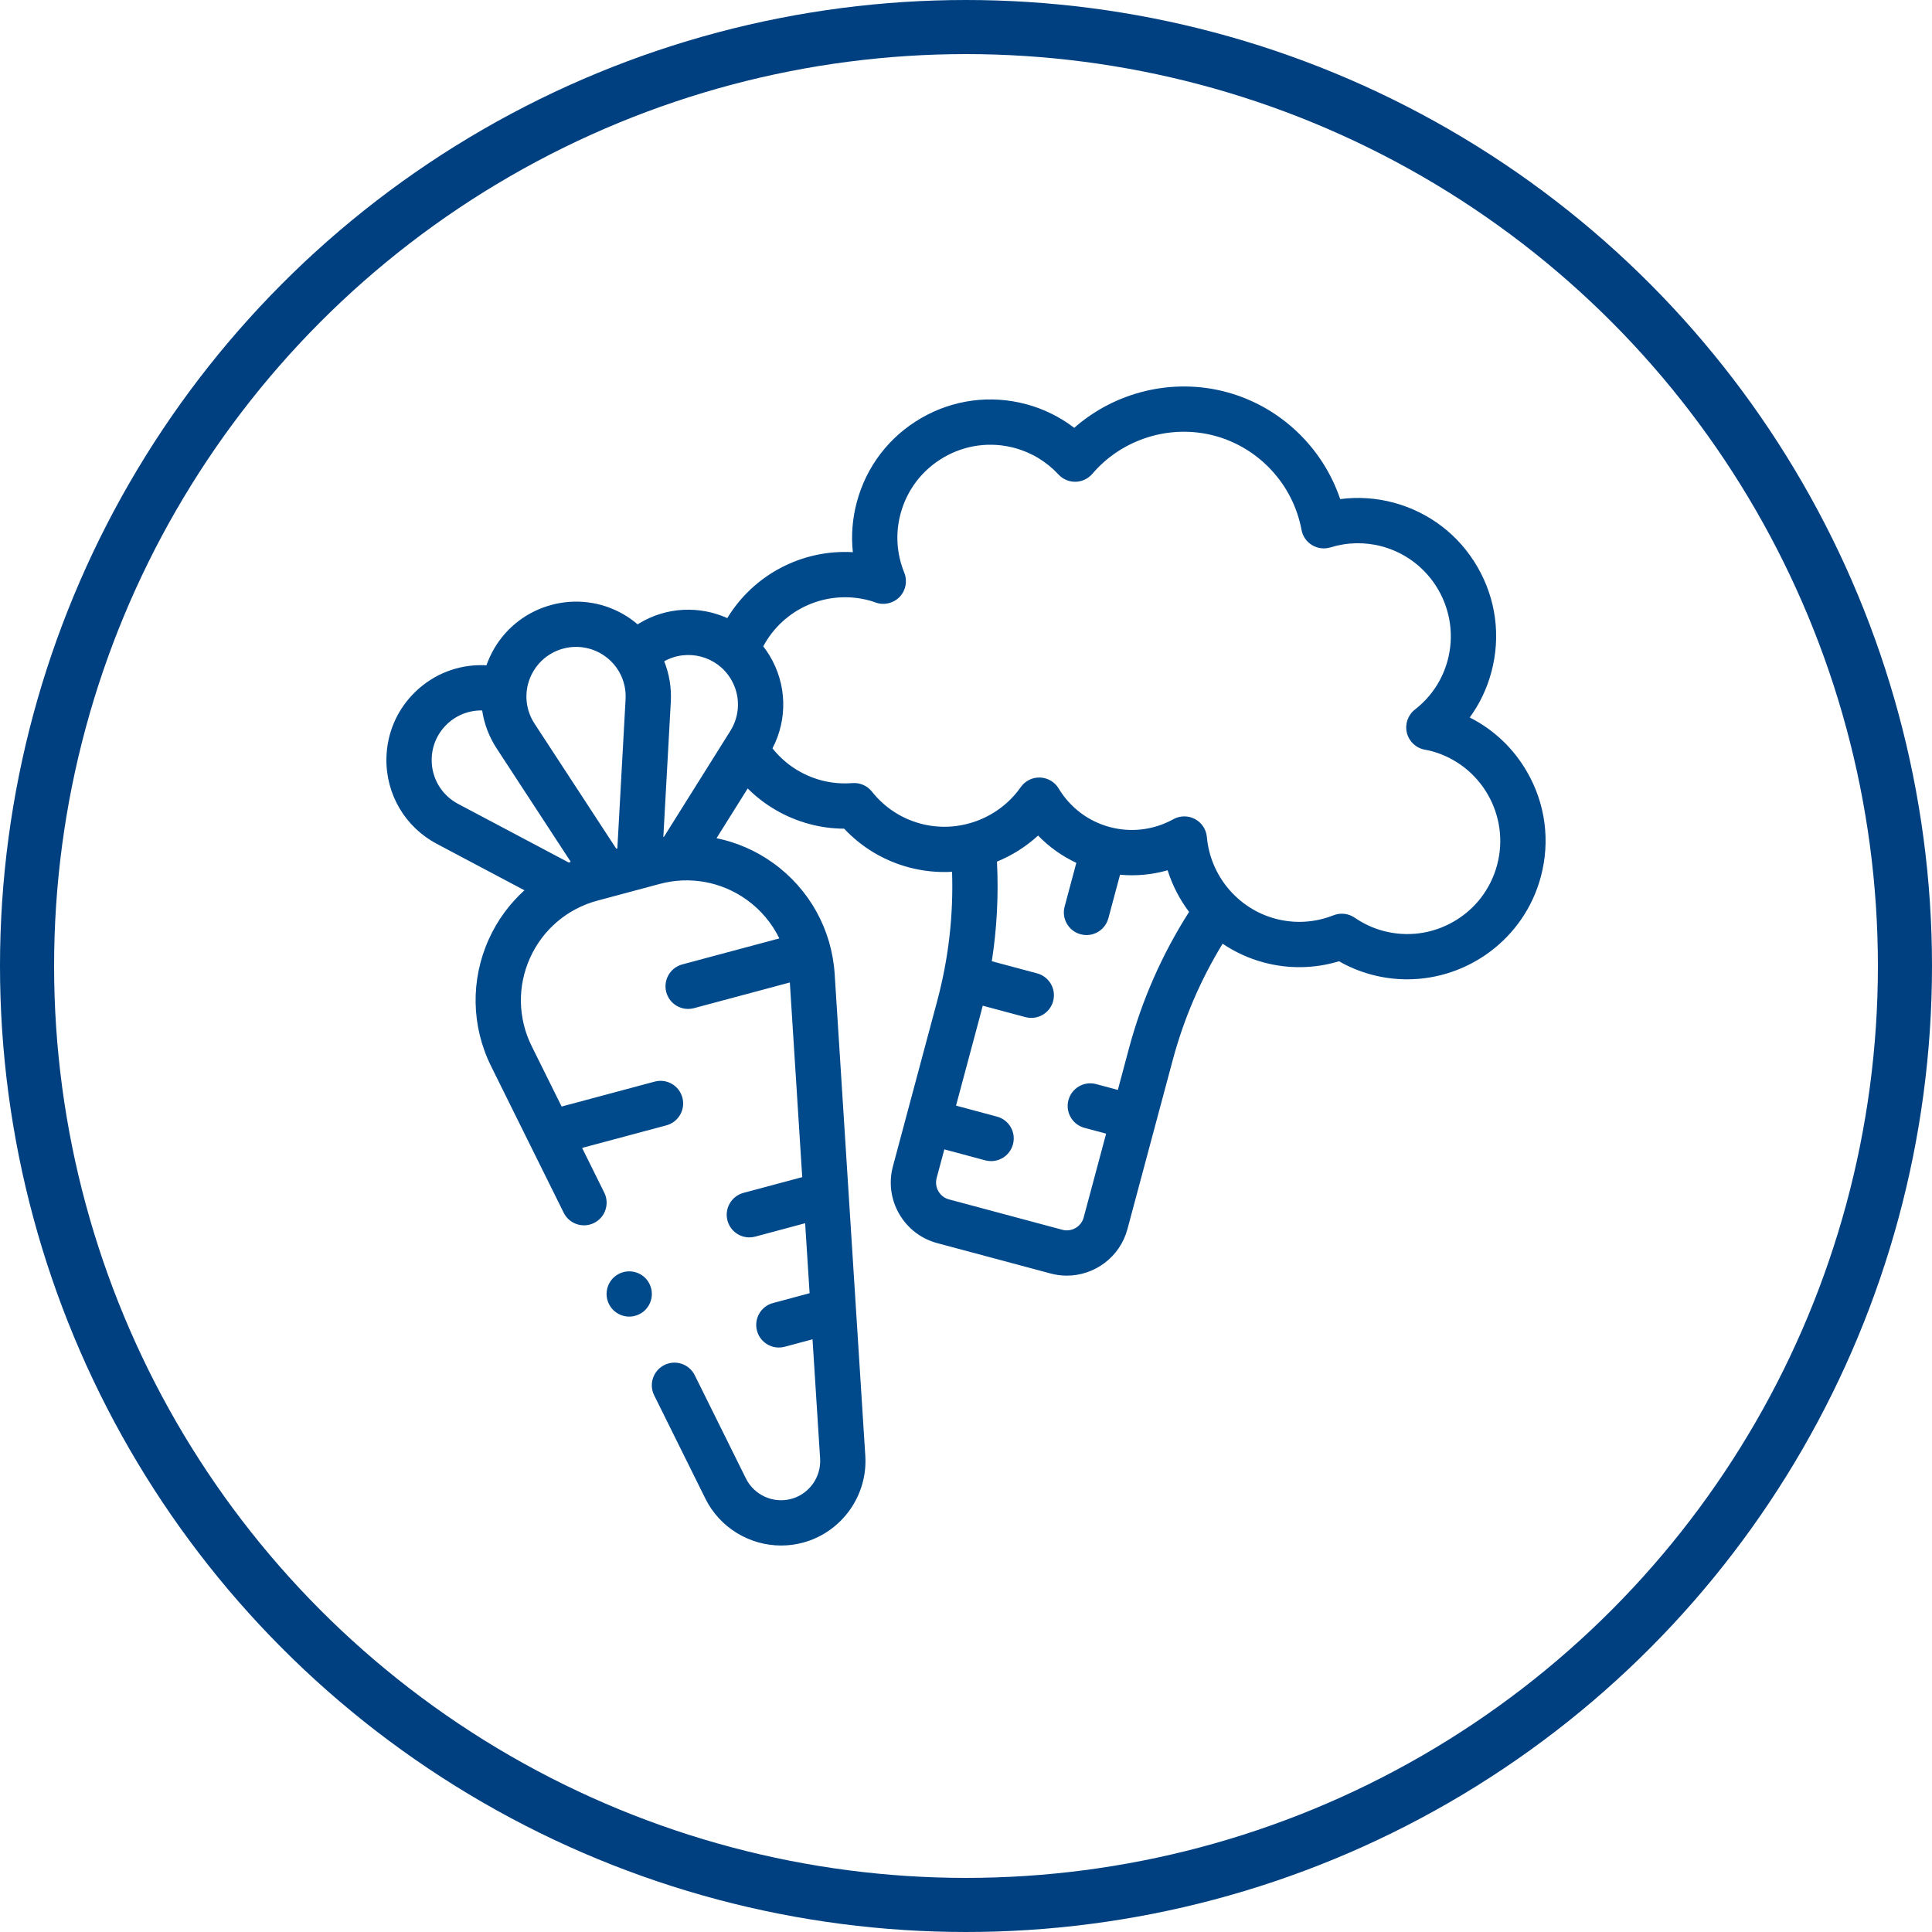 <svg xmlns="http://www.w3.org/2000/svg" fill="none" viewBox="0 0 100 100" height="100" width="100">
<circle stroke-width="2.8" stroke="#004080" r="48.6" cy="50" cx="50"></circle>
<g clip-path="url(#clip0_335_62)">
<path fill="#004A8C" d="M79.037 39.947C78.332 38.724 77.305 37.758 76.073 37.137C76.585 36.435 76.964 35.644 77.193 34.787C77.689 32.939 77.434 31.009 76.478 29.353C75.522 27.696 73.977 26.511 72.129 26.016C71.227 25.774 70.29 25.713 69.368 25.833C68.463 23.15 66.252 21.035 63.476 20.292C60.7 19.548 57.728 20.274 55.602 22.145C54.864 21.58 54.022 21.164 53.12 20.922C51.272 20.427 49.342 20.681 47.685 21.638C46.029 22.594 44.844 24.139 44.349 25.986C44.119 26.843 44.051 27.718 44.143 28.581C41.517 28.43 39.015 29.739 37.644 31.992C36.223 31.355 34.523 31.399 33.092 32.261C33.063 32.279 33.035 32.299 33.006 32.318C32.78 32.125 32.536 31.95 32.272 31.797C29.927 30.443 26.918 31.25 25.564 33.595C25.407 33.867 25.28 34.15 25.179 34.438C25.121 34.435 25.062 34.43 25.004 34.429C23.693 34.403 22.45 34.892 21.505 35.801C20.56 36.711 20.026 37.935 20.001 39.246C19.966 41.108 20.966 42.807 22.612 43.679L27.145 46.081C26.374 46.779 25.743 47.634 25.302 48.611C24.349 50.718 24.392 53.115 25.419 55.187L29.177 62.771C29.464 63.351 30.167 63.589 30.747 63.301C31.327 63.014 31.564 62.31 31.277 61.731L30.13 59.416L34.491 58.248C35.117 58.08 35.487 57.438 35.32 56.812C35.153 56.187 34.51 55.816 33.885 55.984L29.069 57.274L27.519 54.146C26.805 52.706 26.775 51.041 27.437 49.576C28.099 48.111 29.369 47.033 30.921 46.617L34.152 45.751C35.704 45.335 37.343 45.635 38.649 46.572C39.381 47.097 39.956 47.786 40.338 48.572L35.315 49.918C34.69 50.086 34.319 50.728 34.486 51.354C34.626 51.877 35.1 52.222 35.617 52.222C35.718 52.222 35.82 52.209 35.921 52.182L40.882 50.853L41.523 60.928L38.483 61.743C37.858 61.91 37.487 62.553 37.654 63.178C37.795 63.702 38.268 64.047 38.786 64.047C38.886 64.047 38.988 64.034 39.09 64.007L41.674 63.314L41.905 66.936L40.011 67.444C39.386 67.611 39.014 68.254 39.182 68.879C39.322 69.403 39.796 69.748 40.313 69.748C40.413 69.748 40.516 69.735 40.617 69.708L42.056 69.322L42.449 75.497C42.51 76.457 41.88 77.335 40.95 77.584C40.021 77.833 39.036 77.388 38.609 76.526L35.96 71.181C35.673 70.602 34.97 70.364 34.39 70.652C33.81 70.939 33.573 71.642 33.86 72.222L36.509 77.566C37.258 79.079 38.803 79.996 40.433 79.996C40.806 79.996 41.184 79.948 41.557 79.848C43.561 79.311 44.92 77.418 44.788 75.348L43.203 50.422C43.056 48.114 41.895 46.017 40.016 44.668C39.127 44.029 38.129 43.599 37.088 43.384L38.701 40.811C39.581 41.688 40.677 42.325 41.899 42.652C42.481 42.809 43.083 42.889 43.693 42.892C44.604 43.861 45.75 44.549 47.042 44.895C47.783 45.093 48.537 45.166 49.279 45.125C49.353 47.377 49.096 49.618 48.511 51.804L46.218 60.367C45.993 61.205 46.108 62.08 46.542 62.831C46.976 63.583 47.676 64.121 48.515 64.345L54.378 65.916C54.658 65.991 54.94 66.027 55.218 66.027C56.652 66.027 57.968 65.069 58.356 63.619L60.7 54.87C61.27 52.741 62.137 50.721 63.282 48.847C63.922 49.278 64.637 49.609 65.407 49.816C66.698 50.162 68.035 50.14 69.308 49.755C69.838 50.058 70.4 50.289 70.982 50.445C71.6 50.611 72.222 50.69 72.834 50.69C75.995 50.69 78.897 48.577 79.753 45.381C80.248 43.533 79.994 41.603 79.037 39.947ZM37.826 35.142C38.329 35.976 38.32 37.006 37.803 37.831L34.365 43.315C34.355 43.317 34.344 43.319 34.334 43.321L34.721 36.321C34.761 35.59 34.638 34.879 34.379 34.228C35.581 33.557 37.111 33.955 37.826 35.142ZM27.593 34.767C28.068 33.944 28.933 33.483 29.821 33.483C30.256 33.483 30.698 33.594 31.101 33.827C31.944 34.314 32.434 35.22 32.38 36.192L31.954 43.914L31.898 43.929L27.667 37.455C27.135 36.64 27.107 35.61 27.593 34.767ZM23.709 41.608C22.849 41.152 22.326 40.264 22.344 39.291C22.357 38.605 22.636 37.965 23.13 37.489C23.624 37.014 24.273 36.761 24.957 36.772C25.06 37.459 25.308 38.129 25.706 38.737L29.541 44.606C29.507 44.619 29.474 44.632 29.441 44.645L23.709 41.608ZM58.435 54.263L57.86 56.414L56.737 56.113C56.112 55.945 55.47 56.316 55.302 56.941C55.135 57.567 55.505 58.209 56.131 58.377L57.253 58.678L56.092 63.013C55.963 63.495 55.466 63.782 54.984 63.652L49.121 62.081C48.888 62.019 48.693 61.869 48.572 61.66C48.451 61.45 48.419 61.207 48.481 60.973L48.878 59.491L50.996 60.059C51.097 60.086 51.2 60.099 51.3 60.099C51.817 60.099 52.291 59.754 52.431 59.23C52.599 58.605 52.228 57.962 51.602 57.795L49.484 57.227L50.774 52.411C50.806 52.292 50.836 52.173 50.866 52.054L53.075 52.646C53.177 52.673 53.279 52.686 53.379 52.686C53.897 52.686 54.37 52.341 54.511 51.817C54.678 51.192 54.307 50.55 53.682 50.382L51.336 49.753C51.601 48.05 51.69 46.326 51.603 44.597C52.38 44.279 53.103 43.825 53.732 43.249C54.3 43.837 54.97 44.314 55.711 44.661L55.105 46.923C54.937 47.548 55.308 48.191 55.933 48.358C56.035 48.386 56.137 48.399 56.237 48.399C56.755 48.399 57.228 48.053 57.369 47.53L57.973 45.276C58.803 45.352 59.636 45.274 60.436 45.045C60.683 45.828 61.061 46.556 61.547 47.201C60.153 49.384 59.107 51.756 58.435 54.263ZM77.489 44.775C77.156 46.017 76.359 47.056 75.244 47.7C74.13 48.343 72.832 48.514 71.588 48.181C71.07 48.042 70.575 47.812 70.116 47.498C69.795 47.278 69.385 47.232 69.023 47.375C68.053 47.758 67.012 47.819 66.013 47.552C64.071 47.031 62.646 45.332 62.467 43.324C62.432 42.929 62.2 42.579 61.849 42.393C61.5 42.207 61.079 42.211 60.733 42.402C59.721 42.961 58.553 43.105 57.443 42.808C56.332 42.511 55.392 41.801 54.796 40.811C54.592 40.472 54.23 40.259 53.834 40.245C53.437 40.229 53.061 40.418 52.834 40.742C51.674 42.392 49.59 43.151 47.648 42.631C46.65 42.363 45.779 41.79 45.13 40.973C44.888 40.668 44.511 40.502 44.122 40.533C43.568 40.576 43.023 40.527 42.505 40.388C41.501 40.119 40.622 39.539 39.983 38.734C40.774 37.22 40.727 35.414 39.834 33.932C39.733 33.765 39.623 33.607 39.506 33.456C40.546 31.503 42.804 30.493 44.999 31.081C45.088 31.105 45.191 31.14 45.299 31.178L45.335 31.191C45.77 31.341 46.252 31.224 46.569 30.891C46.886 30.557 46.978 30.07 46.805 29.643C46.407 28.662 46.34 27.607 46.612 26.593C46.945 25.35 47.743 24.311 48.857 23.667C49.972 23.024 51.27 22.853 52.513 23.186C53.383 23.419 54.17 23.895 54.789 24.562C55.017 24.807 55.337 24.943 55.673 24.936C56.007 24.929 56.322 24.779 56.539 24.525C58.086 22.713 60.57 21.94 62.869 22.556C65.168 23.172 66.933 25.083 67.366 27.426C67.427 27.755 67.625 28.042 67.912 28.215C68.198 28.389 68.544 28.431 68.864 28.333C69.733 28.065 70.653 28.047 71.523 28.28C74.089 28.967 75.617 31.614 74.93 34.18C74.658 35.194 74.073 36.075 73.237 36.726C72.874 37.009 72.71 37.477 72.818 37.925C72.926 38.372 73.285 38.715 73.737 38.801L73.772 38.808C73.885 38.829 73.993 38.85 74.082 38.874C76.648 39.561 78.177 42.208 77.489 44.775Z"></path>
<path fill="#004A8C" d="M33.398 66.147C33.178 65.929 32.877 65.804 32.568 65.804C32.26 65.804 31.959 65.929 31.739 66.147C31.521 66.365 31.396 66.668 31.396 66.976C31.396 67.284 31.521 67.586 31.739 67.804C31.957 68.022 32.26 68.148 32.568 68.148C32.877 68.148 33.178 68.022 33.398 67.804C33.615 67.586 33.74 67.284 33.74 66.976C33.74 66.668 33.615 66.365 33.398 66.147Z"></path>
</g>
<defs>
<clipPath id="clip0_335_62">
<rect transform="translate(20 20)" fill="white" height="60" width="60"></rect>
</clipPath>
</defs>
</svg>
